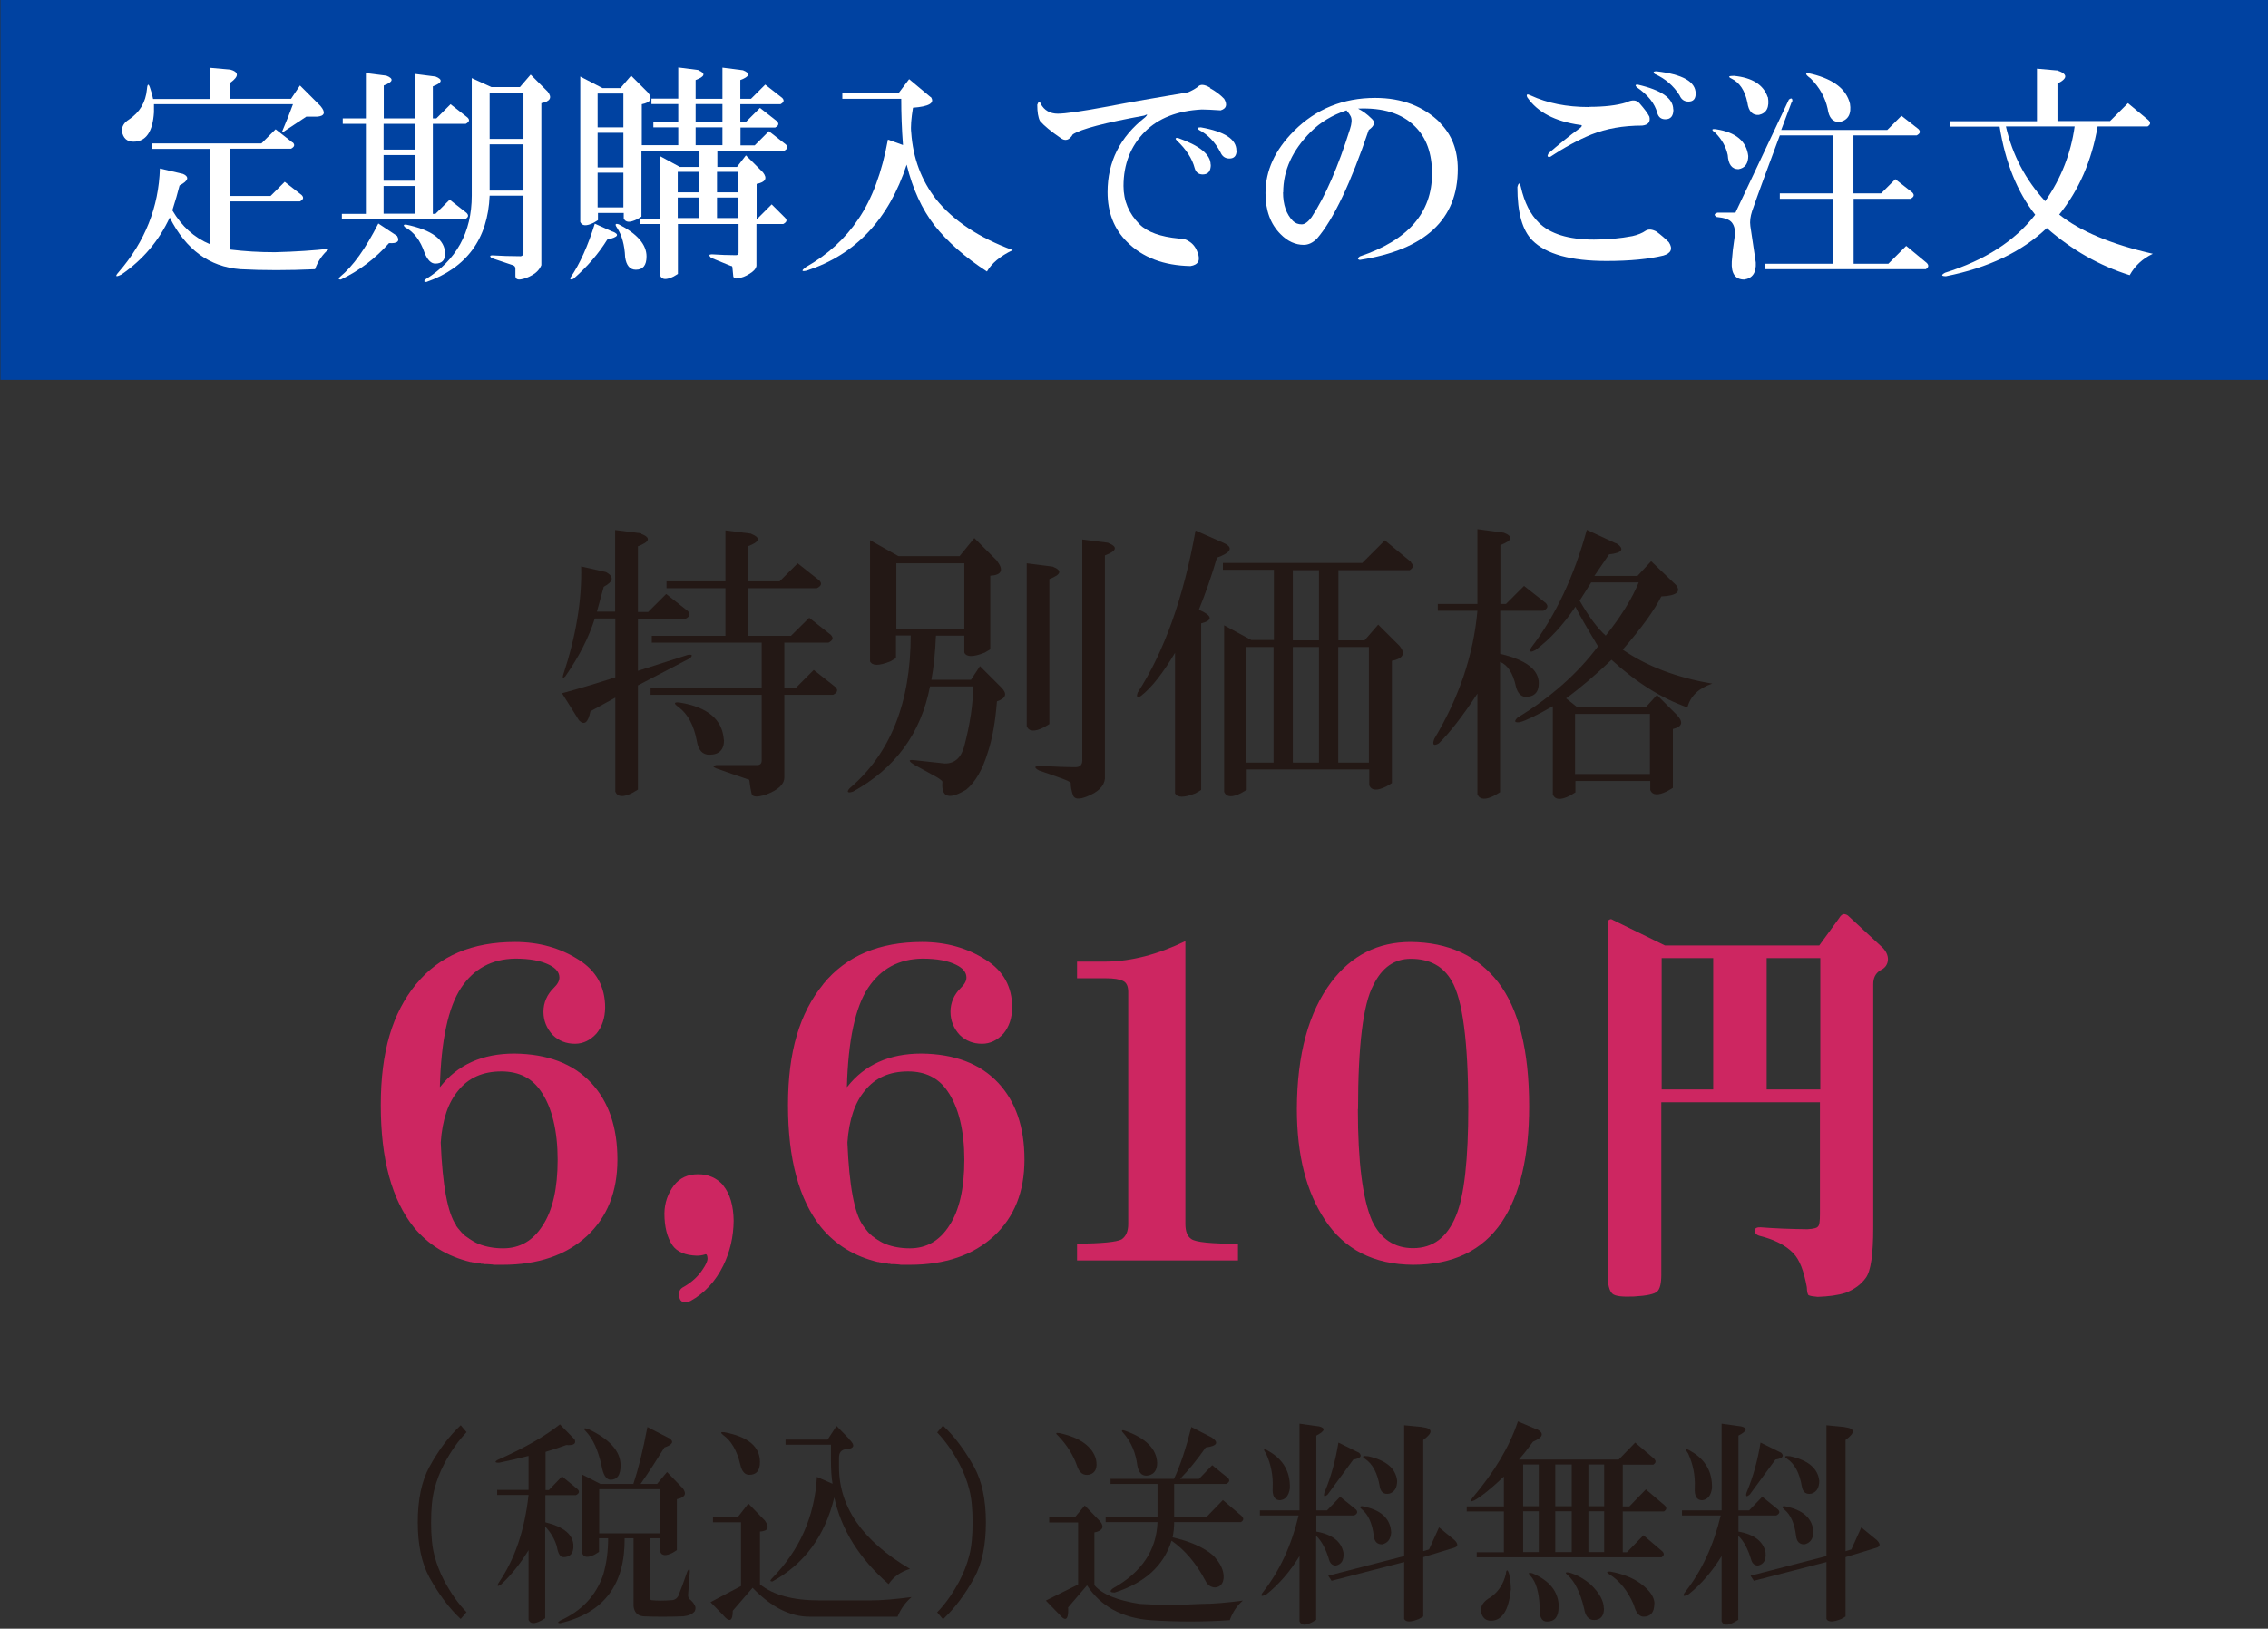 <svg width="323" height="232" viewBox="0 0 323 232" fill="none" xmlns="http://www.w3.org/2000/svg">
<rect x="0" y="0" width="323" height="232" fill="#333333" stroke="none"/>
<path d="M91.328 76.048C92.725 76.597 92.551 77.171 90.853 77.82V87.176H92.301L94.873 84.606L97.943 87.026C98.368 87.451 98.268 87.825 97.619 88.149H90.853V95.559L97.943 93.289C98.592 93.189 98.692 93.339 98.268 93.763L90.853 97.63V112.476L90.054 112.95C88.756 113.598 87.957 113.548 87.633 112.775V99.377L84.088 101.323C83.763 102.945 83.214 103.369 82.465 102.62L80.043 98.753C82.415 98.104 84.936 97.356 87.633 96.483V88.099H84.712C83.863 90.794 82.465 93.538 80.518 96.333C80.193 96.657 80.093 96.607 80.193 96.183C82.016 90.694 82.889 85.529 82.765 80.689L86.31 81.487C87.483 82.136 87.383 82.835 85.985 83.583C85.66 84.781 85.336 85.954 85.011 87.126H87.608V75.499L91.328 75.973V76.048ZM106.98 76.048C108.378 76.597 108.229 77.171 106.506 77.82V82.81H111.025L113.596 80.24L116.667 82.66C117.091 83.084 116.991 83.459 116.342 83.783H106.506V90.569H112.647L115.244 87.999L118.314 90.42C118.739 90.844 118.639 91.218 117.99 91.542H111.699V98.004H113.321L115.893 95.435L118.963 97.855C119.388 98.279 119.288 98.653 118.639 98.978H111.699V110.754C111.699 111.727 110.825 112.526 109.127 113.174C107.829 113.598 107.13 113.548 107.03 113.025C106.93 112.6 106.806 111.952 106.706 111.078C105.083 110.53 103.535 110.006 102.012 109.457C101.463 109.232 101.463 109.082 102.012 108.983H107.829C108.254 108.983 108.478 108.758 108.478 108.334V98.978H92.651V98.004H108.478V91.542H92.825V90.569H103.311V83.783H94.922V82.81H103.311V75.549L107.03 76.023L106.98 76.048ZM103.111 105.415C103.111 106.812 102.412 107.511 101.014 107.511C100.04 107.511 99.466 106.862 99.241 105.564C98.817 103.294 97.943 101.697 96.645 100.724C95.896 100.2 95.946 99.976 96.795 100.075C100.789 100.724 102.886 102.496 103.086 105.39L103.111 105.415Z" fill="#231815"/>
<path d="M142.006 79.916C142.98 81.213 142.655 81.912 141.032 82.011V92.49L140.234 92.965C138.611 93.613 137.637 93.613 137.338 92.965V90.544H133.293C133.194 93.014 132.969 95.11 132.644 96.832H138.286L139.56 94.886L142.63 97.955C143.479 98.828 143.279 99.477 141.981 99.901C141.756 102.795 141.332 105.215 140.683 107.161C139.934 109.631 138.91 111.403 137.612 112.476C135.141 113.973 134.017 113.598 134.217 111.353C134.217 111.253 133.942 111.029 133.418 110.704C132.245 110.055 131.171 109.457 130.198 108.933C129.349 108.409 129.349 108.184 130.198 108.284L134.567 108.758C135.965 108.758 136.863 107.96 137.313 106.338C138.162 103.119 138.586 100.275 138.586 97.78H132.445C131.171 104.442 127.502 109.457 121.46 112.775C120.711 113 120.536 112.825 120.986 112.301C126.803 107.361 129.698 100.1 129.698 90.519H127.601V93.738L126.803 94.212C125.18 94.861 124.231 94.861 123.907 94.212V76.947L127.951 79.217H136.664L138.761 76.647L141.981 79.866L142.006 79.916ZM127.651 89.596H137.338V80.24H127.651V89.596ZM149.92 80.714C151.318 81.263 151.143 81.837 149.446 82.486V103.144L148.647 103.618C147.348 104.267 146.55 104.217 146.225 103.469V80.24L149.945 80.714H149.92ZM157.834 77.346C159.232 77.895 159.057 78.469 157.359 79.117V110.904C157.259 111.977 156.386 112.85 154.763 113.474C153.69 113.898 153.04 113.848 152.816 113.299C152.591 112.65 152.491 112.051 152.491 111.528C152.491 111.428 152.067 111.203 151.193 110.879C150.02 110.455 148.946 110.08 147.973 109.756C147.224 109.332 147.274 109.107 148.147 109.107C150.194 109.207 151.867 109.282 153.165 109.282C153.814 109.282 154.139 108.958 154.139 108.309V76.847L157.859 77.321L157.834 77.346Z" fill="#231815"/>
<path d="M174.285 77.346C175.683 77.994 175.359 78.693 173.312 79.442C172.563 82.011 171.689 84.506 170.74 86.852C172.688 87.7 172.788 88.349 171.065 88.798V112.525L170.266 113C168.643 113.648 167.67 113.648 167.345 113V92.99C165.623 95.884 164.025 97.93 162.502 99.127C161.953 99.452 161.803 99.302 162.028 98.653C165.797 92.84 168.543 85.155 170.266 75.574L174.285 77.346ZM200.923 80.09C201.347 80.514 201.297 80.889 200.773 81.213H190.612V91.218H194.332L196.279 88.972L199.35 92.041C200.199 93.114 199.824 93.813 198.227 94.137V111.552L197.428 112.027C196.13 112.675 195.331 112.625 195.006 111.877V109.606H177.556V112.501L176.757 112.975C175.484 113.623 174.66 113.573 174.335 112.8V89.072L178.205 91.168H181.425V81.163H174.161V80.19H194.007L197.228 76.971L200.948 80.04L200.923 80.09ZM177.506 108.633H181.375V92.166H177.506V108.633ZM184.121 91.218H187.841V81.213H184.121V91.218ZM184.121 108.633H187.841V92.166H184.121V108.633ZM190.587 108.633H194.956V92.166H190.587V108.633Z" fill="#231815"/>
<path d="M214.154 75.874C215.552 76.422 215.402 76.996 213.68 77.645V86.028H214.479L217.05 83.459L220.121 85.879C220.545 86.303 220.445 86.677 219.796 87.001H213.655V93.139C217.325 93.987 219.147 95.385 219.147 97.331C219.147 98.628 218.498 99.277 217.2 99.277C216.551 99.177 216.126 98.678 215.902 97.83C215.477 95.884 214.728 94.711 213.63 94.287V112.85L212.831 113.324C211.558 113.973 210.734 113.923 210.409 113.149V98.803C208.362 101.922 206.54 104.292 204.917 105.889C204.168 106.313 203.943 106.113 204.268 105.24C207.813 99.327 209.86 93.239 210.409 87.001H204.767V86.028H210.409V75.375L214.129 75.874H214.154ZM230.131 77.346C231.43 78.194 231.105 78.743 229.158 78.968L227.061 82.036H233.202L235.149 79.941L238.694 83.334C239.443 84.307 238.744 84.856 236.597 84.956C235.624 86.902 233.801 89.422 231.105 92.54C234.55 94.911 238.794 96.532 243.862 97.381C241.915 98.029 240.741 99.152 240.317 100.774C236.647 99.477 233.052 97.231 229.507 93.987C227.236 96.133 225.089 97.98 223.041 99.477L224.664 100.774H234.35L235.973 99.002L238.719 101.747C239.793 102.82 239.643 103.518 238.245 103.843V112.226L237.446 112.7C236.148 113.349 235.349 113.299 235.025 112.55V111.253H224.365V112.875L223.566 113.349C222.268 113.998 221.469 113.948 221.144 113.174V100.599C218.872 101.897 217.325 102.645 216.451 102.87C215.702 102.97 215.577 102.77 216.126 102.221C220.87 99.327 224.689 95.934 227.585 92.066C225.962 89.372 224.889 87.5 224.365 86.428C222.642 88.998 220.745 91.043 218.723 92.565C217.974 92.99 217.749 92.89 218.073 92.241C221.519 87.725 224.165 82.136 225.987 75.474L230.181 77.421L230.131 77.346ZM224.315 110.255H234.975V101.697H224.315V110.255ZM224.964 85.554C226.262 87.825 227.485 89.472 228.683 90.544C230.83 87.85 232.403 85.33 233.377 82.96H226.611L224.989 85.529L224.964 85.554Z" fill="#231815"/>
<path d="M66.438 204.018C65.264 205.241 64.216 206.713 63.267 208.509C62.643 209.707 62.169 210.929 61.869 212.127C61.545 213.324 61.395 214.921 61.395 216.842C61.395 218.764 61.545 220.36 61.869 221.558C62.169 222.756 62.643 223.978 63.267 225.176C64.216 226.947 65.264 228.444 66.438 229.642L65.614 230.615C63.966 229.093 62.493 227.097 61.145 224.677C60.047 222.656 59.498 220.036 59.498 216.817C59.498 213.599 60.047 210.979 61.145 208.958C62.468 206.538 63.966 204.567 65.614 203.02L66.438 203.993V204.018Z" fill="#231815"/>
<path d="M81.816 204.991C82.115 205.64 81.741 205.914 80.643 205.839C79.769 206.164 78.795 206.488 77.697 206.812V212.252H78.171L80.043 210.305L82.265 212.127C82.565 212.451 82.515 212.726 82.016 212.975H77.672V216.842C80.318 217.491 81.666 218.614 81.666 220.236C81.666 221.284 81.192 221.808 80.243 221.808C79.769 221.808 79.469 221.284 79.294 220.236C78.97 219.188 78.421 218.265 77.647 217.441V230.515L77.048 230.864C76.099 231.363 75.525 231.314 75.275 230.74V220.81C74.102 222.756 72.779 224.402 71.281 225.775C70.806 226.024 70.732 225.899 71.056 225.4C73.328 222.082 74.726 217.94 75.275 212.95H70.806V212.227H75.275V207.386C74.027 207.711 72.604 208.035 71.056 208.359C70.507 208.359 70.432 208.235 70.806 207.985C74.651 206.288 77.622 204.592 79.744 202.895L81.741 204.941L81.816 204.991ZM95.322 204.866C96.021 205.34 95.796 205.789 94.623 206.189C93.524 207.96 92.401 209.707 91.228 211.378H93.574L94.997 209.682L97.219 211.977C97.843 212.776 97.569 213.299 96.395 213.549V220.81L95.796 221.184C94.847 221.658 94.273 221.633 94.024 221.059V219.113H92.601V227.696C92.601 227.87 92.676 227.945 92.85 227.945C93.624 228.02 94.523 228.02 95.546 227.945C96.021 227.945 96.37 227.746 96.595 227.346C96.995 226.373 97.419 225.226 97.893 223.828C98.118 223.429 98.243 223.429 98.243 223.828L97.993 227.222C97.993 227.471 98.068 227.671 98.243 227.821C98.542 228.07 98.792 228.344 98.942 228.669C99.091 228.918 99.091 229.193 98.942 229.517C98.617 229.916 98.068 230.166 97.294 230.241C95.247 230.316 93.375 230.316 91.652 230.241C90.778 230.166 90.329 229.667 90.229 228.794V219.113H88.956C89.031 225.725 85.985 229.767 79.794 231.214C79.394 231.214 79.394 231.089 79.794 230.84C82.84 229.467 84.887 227.297 85.91 224.303C86.385 222.681 86.609 220.959 86.609 219.113H85.311V221.059L84.712 221.433C83.763 221.907 83.189 221.882 82.939 221.309V210.056L85.511 211.378H90.204C90.903 209.283 91.577 206.588 92.201 203.27L95.247 204.841L95.322 204.866ZM88.382 208.734C88.382 210.106 87.907 210.78 86.959 210.78C86.335 210.78 85.91 210.106 85.66 208.734C85.186 206.563 84.437 204.941 83.439 203.893C83.039 203.494 83.114 203.369 83.688 203.519C86.809 204.966 88.382 206.713 88.382 208.734ZM85.336 218.414H94.024V212.127H85.336V218.414Z" fill="#231815"/>
<path d="M108.928 216.593C109.627 217.566 109.402 218.09 108.229 218.165V225.675C110.101 227.197 112.922 227.97 116.692 227.97H123.956C125.604 227.97 127.551 227.796 129.823 227.496C128.974 228.22 128.3 229.143 127.826 230.291H115.269C112.522 230.291 109.826 228.918 107.18 226.174L104.359 229.442C104.359 230.964 103.885 231.164 102.961 230.041L101.188 228.22L105.532 225.924V216.842H101.538V216.119H105.058L106.581 214.173L108.928 216.593ZM108.229 208.259C108.229 209.482 107.729 210.081 106.706 210.081C106.082 210.081 105.657 209.607 105.432 208.634C104.958 206.613 104.134 205.216 102.961 204.392C102.562 204.068 102.636 203.943 103.186 204.018C106.556 204.667 108.229 206.064 108.229 208.259ZM120.911 204.991C121.859 205.889 121.684 206.363 120.436 206.438C119.812 206.513 119.488 206.912 119.488 207.636V208.958C119.488 214.672 122.858 219.512 129.598 223.479C128.275 223.878 127.252 224.602 126.553 225.65C122.408 222.032 119.812 217.915 118.814 213.299C117.49 218.788 114.545 222.781 110.001 225.276C109.676 225.276 109.652 225.151 109.876 224.901C113.871 220.859 116.017 216.019 116.342 210.38L118.564 211.353C118.414 210.455 118.339 209.332 118.339 207.96V205.789H111.873V205.066H117.865L119.138 203.12L120.911 204.941V204.991Z" fill="#231815"/>
<path d="M134.292 230.64L133.468 229.667C134.641 228.469 135.69 226.972 136.638 225.201C137.262 224.003 137.737 222.78 138.036 221.583C138.361 220.36 138.511 218.788 138.511 216.867C138.511 214.946 138.361 213.349 138.036 212.152C137.737 210.954 137.262 209.732 136.638 208.534C135.69 206.762 134.641 205.265 133.468 204.043L134.292 203.07C135.939 204.592 137.412 206.588 138.76 209.008C139.859 211.029 140.408 213.649 140.408 216.867C140.408 220.086 139.859 222.731 138.76 224.727C137.437 227.147 135.939 229.118 134.292 230.665V230.64Z" fill="#231815"/>
<path d="M156.685 216.718C157.309 217.516 157.035 218.04 155.861 218.29V225.8C156.96 227.097 159.107 227.97 162.327 228.469C164.899 228.644 167.845 228.644 171.14 228.469C172.788 228.469 174.735 228.295 177.007 227.995C176.233 228.644 175.584 229.567 175.134 230.79C171.365 231.039 167.62 231.039 163.85 230.79C159.781 230.465 156.76 228.819 154.813 225.825L152.117 228.968C152.192 230.415 151.917 230.914 151.293 230.415L148.946 227.995L153.54 225.7V216.867H149.421V216.144H153.065L154.488 214.447L156.71 216.743L156.685 216.718ZM156.086 207.885C156.336 209.083 156.011 209.831 155.138 210.056C154.264 210.231 153.69 209.782 153.365 208.734C152.816 207.212 151.917 205.789 150.669 204.492C150.269 204.168 150.369 204.043 150.918 204.143C152.391 204.467 153.565 204.941 154.439 205.59C155.312 206.239 155.862 207.012 156.086 207.885ZM172.538 204.742C173.636 205.465 173.362 205.964 171.714 206.189C170.466 207.96 169.243 209.457 168.069 210.655H170.765L172.638 208.709L174.885 210.53C175.184 210.854 175.109 211.129 174.635 211.378H167.22V216.094H171.814L174.161 213.674L176.857 215.969C177.156 216.294 177.131 216.568 176.732 216.818H167.22C167.22 217.541 167.146 218.265 166.996 218.988C169.492 219.562 171.415 220.41 172.738 221.533C173.836 222.656 174.335 223.754 174.26 224.802C174.186 225.6 173.786 226.049 173.087 226.124C172.463 226.124 171.989 225.8 171.664 225.151C170.341 222.656 168.718 220.76 166.846 219.462C165.748 223.005 163.051 225.475 158.757 226.847C158.058 226.847 157.983 226.648 158.508 226.249C162.577 223.978 164.699 220.834 164.849 216.818H157.459V216.094H164.849V211.378H158.158V210.655H167.195C168.069 208.808 168.893 206.338 169.667 203.27L172.488 204.717L172.538 204.742ZM164.799 208.384C164.799 209.507 164.275 210.131 163.276 210.206C162.577 210.206 162.153 209.732 161.978 208.759C161.753 206.987 161.129 205.49 160.105 204.268C159.631 203.793 159.681 203.619 160.205 203.793C163.176 204.841 164.724 206.388 164.799 208.384Z" fill="#231815"/>
<path d="M187.816 203.17C188.84 203.419 188.715 203.843 187.467 204.492V215.146H188.99L190.862 213.2L193.109 215.021C193.408 215.345 193.334 215.62 192.859 215.869H187.467V218.165C189.739 218.564 191.037 219.587 191.336 221.184C191.411 222.232 191.062 222.83 190.263 223.005C189.789 223.005 189.489 222.756 189.314 222.282C188.84 220.66 188.216 219.487 187.442 218.764V230.74L186.843 231.089C185.894 231.588 185.32 231.538 185.07 230.964V221.658C183.747 223.828 182.174 225.65 180.377 227.097C179.603 227.496 179.428 227.371 179.903 226.748C182.249 223.754 183.922 220.136 184.945 215.869H179.428V215.146H185.07V202.795L187.766 203.17H187.816ZM183.697 212.002C183.547 213.05 183.073 213.624 182.299 213.699C181.525 213.699 181.176 213.1 181.251 211.877C181.326 210.181 181.001 208.559 180.302 207.037C179.828 206.388 179.952 206.263 180.652 206.688C182.774 207.885 183.772 209.682 183.697 212.002ZM193.558 206.937C194.033 207.411 193.758 207.736 192.734 207.91L189.09 212.875C188.615 213.275 188.465 213.2 188.615 212.626C189.564 210.38 190.213 207.985 190.612 205.49L193.558 206.937ZM202.595 203.294C204.068 203.469 204.118 204.068 202.695 205.116V220.959L203.519 220.71L204.942 217.566L207.164 219.387C207.713 219.961 207.663 220.31 207.039 220.485L202.695 221.807V230.266L202.096 230.615C200.923 231.089 200.224 231.089 199.974 230.615V222.506L189.639 225.176L189.164 224.452L199.974 221.658V203.02L202.571 203.269L202.595 203.294ZM198.127 218.289C198.052 219.263 197.627 219.811 196.829 219.986C196.13 219.986 195.73 219.587 195.655 218.789C195.431 217.017 194.881 215.77 194.008 215.046C193.608 214.722 193.608 214.547 194.008 214.547C196.654 215.046 198.027 216.293 198.127 218.289ZM198.976 210.929C198.976 211.902 198.626 212.501 197.902 212.751C197.128 212.925 196.654 212.576 196.504 211.777C196.18 209.831 195.481 208.509 194.382 207.785C193.908 207.461 194.083 207.336 194.856 207.436C197.428 208.01 198.801 209.183 198.976 210.954V210.929Z" fill="#231815"/>
<path d="M218.797 203.544C219.971 204.118 219.821 204.717 218.323 205.365C217.624 206.338 216.95 207.187 216.326 207.91H230.531L232.877 205.49L235.574 207.785C235.873 208.11 235.848 208.384 235.449 208.634H231.105V214.572H232.053L234.4 212.152L237.096 214.447C237.396 214.772 237.371 215.046 236.972 215.295H231.105V221.109H231.704L234.051 218.689L236.747 220.984C237.046 221.308 237.021 221.583 236.622 221.832H210.309V221.109H214.179V215.295H208.886V214.572H214.179V210.33C212.306 212.102 210.883 213.225 209.96 213.724C209.41 213.973 209.336 213.848 209.71 213.349C212.856 209.632 215.003 206.014 216.176 202.471L218.772 203.569L218.797 203.544ZM215.152 226.523C214.853 229.417 213.904 230.864 212.331 230.864C211.557 230.864 211.083 230.415 210.908 229.542C210.833 228.744 211.308 228.045 212.331 227.496C213.43 226.698 214.129 225.6 214.453 224.228C214.528 223.504 214.703 223.504 214.928 224.228C215.077 224.876 215.177 225.65 215.177 226.523H215.152ZM216.925 214.547H219.147V208.609H216.925V214.547ZM216.925 221.084H219.147V215.271H216.925V221.084ZM221.968 228.943C221.968 230.316 221.419 230.989 220.32 230.989C219.546 230.989 219.197 230.316 219.272 228.943C219.197 226.847 218.772 225.35 217.973 224.477C217.574 224.078 217.674 223.953 218.223 224.103C220.72 225.151 221.993 226.773 221.993 228.943H221.968ZM221.493 214.547H223.84V208.609H221.493V214.547ZM221.493 221.084H223.84V215.271H221.493V221.084ZM228.434 229.068C228.434 230.191 227.959 230.765 227.011 230.765C226.237 230.765 225.762 230.191 225.588 229.068C225.038 226.798 224.264 225.251 223.241 224.352C222.842 224.028 222.941 223.903 223.491 224.003C224.589 224.327 225.613 224.901 226.536 225.7C227.784 226.897 228.409 228.045 228.409 229.093L228.434 229.068ZM226.212 214.547H228.459V208.609H226.212V214.547ZM226.212 221.084H228.459V215.271H226.212V221.084ZM235.598 228.469C235.598 229.667 235.074 230.291 234.076 230.291C233.451 230.291 232.977 229.717 232.678 228.594C231.804 226.573 230.63 225.126 229.158 224.228C228.758 223.978 228.808 223.853 229.282 223.853C231.08 224.178 232.528 224.752 233.626 225.55C234.949 226.523 235.623 227.496 235.623 228.444L235.598 228.469Z" fill="#231815"/>
<path d="M247.931 203.17C248.955 203.419 248.83 203.843 247.582 204.492V215.146H249.104L250.977 213.2L253.224 215.021C253.523 215.345 253.448 215.62 252.974 215.869H247.582V218.165C249.853 218.564 251.152 219.587 251.451 221.184C251.526 222.232 251.177 222.83 250.378 223.005C249.903 223.005 249.604 222.756 249.429 222.282C248.955 220.66 248.331 219.487 247.557 218.764V230.74L246.957 231.089C246.034 231.588 245.435 231.538 245.185 230.964V221.658C243.862 223.828 242.289 225.65 240.492 227.097C239.718 227.496 239.543 227.371 240.017 226.748C242.364 223.754 244.037 220.136 245.06 215.869H239.543V215.146H245.185V202.795L247.881 203.17H247.931ZM243.812 212.002C243.662 213.05 243.188 213.624 242.414 213.699C241.64 213.699 241.29 213.1 241.365 211.877C241.44 210.181 241.116 208.559 240.417 207.037C239.942 206.388 240.067 206.263 240.766 206.688C242.888 207.885 243.887 209.682 243.812 212.002ZM253.673 206.937C254.147 207.411 253.873 207.736 252.849 207.91L249.204 212.875C248.73 213.275 248.58 213.2 248.73 212.626C249.679 210.38 250.328 207.985 250.727 205.49L253.673 206.937ZM262.735 203.294C264.208 203.469 264.258 204.068 262.835 205.116V220.959L263.659 220.71L265.082 217.566L267.304 219.387C267.853 219.961 267.803 220.31 267.179 220.485L262.835 221.807V230.266L262.236 230.615C261.063 231.089 260.364 231.089 260.114 230.615V222.506L249.779 225.176L249.304 224.452L260.114 221.658V203.02L262.71 203.269L262.735 203.294ZM258.266 218.289C258.192 219.263 257.767 219.811 256.968 219.986C256.269 219.986 255.87 219.587 255.795 218.789C255.57 217.017 255.021 215.77 254.147 215.046C253.748 214.722 253.748 214.547 254.147 214.547C256.794 215.046 258.167 216.293 258.266 218.289ZM259.09 210.929C259.09 211.902 258.741 212.501 258.017 212.751C257.243 212.925 256.769 212.576 256.619 211.777C256.294 209.831 255.595 208.509 254.497 207.785C254.023 207.461 254.197 207.336 254.971 207.436C257.543 208.01 258.916 209.183 259.09 210.954V210.929Z" fill="#231815"/>
<path d="M323 0H0.057V54.117H323V0Z" fill="#0042A1"/>
<path d="M41.698 20.284C42.023 20.634 41.947 20.908 41.448 21.183H32.81V27.919H38.527L40.55 25.898L42.971 27.794C43.296 28.144 43.221 28.418 42.721 28.692H32.81V35.554C34.833 35.803 36.955 35.928 39.151 35.928C42.122 35.853 44.694 35.679 46.891 35.429C45.967 36.203 45.293 37.151 44.868 38.348C41.049 38.523 37.504 38.523 34.209 38.348C29.815 37.999 26.469 35.554 24.173 30.988C22.65 34.281 20.353 37.001 17.307 39.097C16.459 39.521 16.334 39.396 16.933 38.722C20.653 34.406 22.6 29.516 22.775 24.002L26.07 24.775C26.994 25.2 26.844 25.748 25.571 26.422C25.321 27.445 24.972 28.618 24.547 29.965C25.895 32.26 27.668 33.857 29.89 34.78V21.207H21.626V20.434H37.229L39.251 18.413L41.673 20.309L41.698 20.284ZM32.686 9.88C34.034 10.229 34.084 10.853 32.81 11.776V14.072H41.448L42.721 12.175L45.642 15.095C46.416 16.018 46.242 16.542 45.143 16.617H43.62C42.597 17.29 41.598 17.964 40.575 18.638C40.15 18.987 40.075 18.887 40.325 18.388C40.824 17.215 41.298 16.018 41.723 14.845H21.926V15.993C21.751 18.787 20.777 20.184 19.005 20.184C18.081 20.184 17.532 19.686 17.357 18.663C17.357 17.989 17.682 17.44 18.381 17.016C19.904 15.993 20.753 14.571 20.927 12.699C21.002 11.851 21.177 11.851 21.427 12.699C21.601 13.198 21.726 13.672 21.801 14.097H29.915V9.656L32.711 9.905L32.686 9.88Z" fill="white"/>
<path d="M56.552 33.608C56.976 34.382 56.602 34.706 55.404 34.631C53.456 36.827 51.16 38.573 48.538 39.821C48.189 39.821 48.164 39.696 48.413 39.446C50.286 37.924 52.083 35.38 53.881 31.837L56.552 33.608ZM55.029 10.779C56.127 11.203 56.003 11.677 54.654 12.176V16.866H59.098V10.529L62.019 10.903C63.118 11.328 62.993 11.802 61.645 12.3V16.866H62.144L64.166 14.845L66.588 16.742C66.937 17.091 66.837 17.365 66.338 17.64H61.645V30.464H62.019L64.041 28.443L66.463 30.34C66.787 30.689 66.713 30.963 66.213 31.238H48.688V30.464H52.108V17.64H48.813V16.866H52.108V10.404L55.029 10.779ZM54.63 21.308H59.073V17.64H54.63V21.308ZM54.63 25.749H59.073V22.081H54.63V25.749ZM54.63 30.439H59.073V26.497H54.63V30.439ZM63.392 36.153C63.392 37.076 62.918 37.55 61.994 37.55C61.395 37.55 60.896 37.051 60.471 36.028C59.872 34.257 58.948 33.034 57.675 32.361C57.426 32.111 57.451 31.986 57.8 31.986C61.52 32.76 63.392 34.132 63.392 36.178V36.153ZM77.996 13.049C78.671 13.897 78.371 14.446 77.098 14.696V37.775C76.848 38.373 76.424 38.823 75.825 39.172C75.225 39.521 74.676 39.721 74.177 39.796C73.678 39.87 73.403 39.721 73.403 39.297V38.274C73.403 38.024 73.278 37.849 73.029 37.775L69.983 36.752C69.733 36.502 69.758 36.377 70.108 36.377C71.381 36.452 72.729 36.502 74.177 36.502C74.427 36.427 74.551 36.303 74.551 36.128V27.869H69.733C69.484 34.032 66.463 38.149 60.721 40.17C60.371 40.17 60.346 40.045 60.596 39.796C64.99 37.076 67.187 33.109 67.187 27.869V11.128L69.983 12.4H74.052L75.575 10.629L77.996 13.049ZM69.733 19.786H74.551V13.199H69.733V19.786ZM69.733 27.146H74.551V20.559H69.733V27.146Z" fill="white"/>
<path d="M87.258 32.984C88.282 33.408 88.032 33.783 86.484 34.132C85.286 36.078 83.688 37.949 81.666 39.721C81.242 39.895 81.117 39.796 81.292 39.471C82.565 37.6 83.713 35.08 84.712 31.861L87.258 33.009V32.984ZM99.441 10.005C100.54 10.429 100.415 10.903 99.067 11.402V14.072H102.886V9.631L105.807 10.005C106.906 10.429 106.781 10.903 105.433 11.402V14.072H106.956L108.978 12.051L111.399 13.947C111.724 14.296 111.649 14.571 111.15 14.845H105.433V17.39H106.207L108.229 15.369L110.65 17.266C110.975 17.615 110.9 17.889 110.401 18.164H105.458V20.709H107.48L109.502 18.688L111.923 20.584C112.248 20.933 112.173 21.208 111.674 21.482H102.162V23.778H104.958L106.232 22.131L108.653 24.551C109.327 25.399 109.028 25.948 107.754 26.198V31.138H107.879L109.901 29.117L111.799 31.013C112.148 31.362 112.048 31.637 111.549 31.911H107.729V37.874C107.655 38.299 107.305 38.673 106.706 39.022C106.207 39.346 105.657 39.571 105.058 39.646C104.709 39.721 104.509 39.646 104.434 39.396L104.309 38.124C104.309 37.949 104.234 37.874 104.06 37.874L101.264 36.727C100.914 36.377 100.964 36.228 101.388 36.228C102.562 36.303 103.71 36.352 104.809 36.352C105.058 36.352 105.183 36.228 105.183 35.978V31.911H96.545V39.022L95.921 39.396C94.898 39.895 94.273 39.87 94.024 39.272V31.911H91.103V31.138H94.024V22.256L96.82 23.778H99.616V21.482H91.353V30.863L90.728 31.238C89.705 31.737 89.081 31.712 88.831 31.113V30.34H85.161V31.362L84.537 31.737C83.514 32.236 82.889 32.211 82.64 31.612V10.903L85.81 12.55H88.357L89.88 10.778L92.301 13.199C92.975 14.047 92.676 14.596 91.403 14.845V20.684H96.595V18.139H93.05V17.365H96.595V14.82H92.776V14.047H96.595V9.606L99.516 9.98L99.441 10.005ZM85.111 18.139H88.781V13.323H85.111V18.139ZM85.111 23.852H88.781V18.912H85.111V23.852ZM85.111 29.541H88.781V24.601H85.111V29.541ZM92.076 36.527C92.076 37.8 91.577 38.423 90.554 38.423C89.705 38.423 89.206 37.825 89.031 36.652C88.956 34.88 88.556 33.483 87.882 32.46C87.533 31.961 87.633 31.787 88.132 31.961C90.753 33.309 92.076 34.831 92.076 36.527ZM96.52 27.395H99.566V24.476H96.52V27.395ZM96.52 31.063H99.566V28.144H96.52V31.063ZM99.067 17.365H102.886V14.82H99.067V17.365ZM99.067 20.684H102.886V18.139H99.067V20.684ZM102.112 27.395H105.158V24.476H102.112V27.395ZM102.112 31.063H105.158V28.144H102.112V31.063Z" fill="white"/>
<path d="M132.569 13.822C133.169 14.671 132.32 15.17 130.023 15.344C129.773 16.866 129.674 18.064 129.773 18.887C130.023 22.53 131.221 25.699 133.318 28.393C135.765 31.437 139.41 33.857 144.228 35.629C142.455 36.477 141.232 37.5 140.558 38.673C137.438 36.652 134.941 34.456 133.069 32.086C131.296 29.791 129.973 26.921 129.124 23.453C126.578 31.238 121.835 36.278 114.894 38.548C114.121 38.723 114.096 38.548 114.77 38.049C117.89 36.278 120.387 33.982 122.259 31.188C124.206 28.319 125.604 24.551 126.453 19.885L128.6 20.659C128.425 18.363 128.35 16.168 128.35 14.072H119.962V13.298H127.951L129.474 11.277L132.52 13.822H132.569Z" fill="white"/>
<path d="M172.313 12.55C173.087 12.974 173.761 13.473 174.336 14.072C174.835 14.92 174.66 15.469 173.836 15.719C172.638 15.644 171.764 15.594 171.165 15.594C167.695 15.768 164.999 16.816 163.051 18.762C161.029 20.784 160.006 23.378 160.006 26.497C160.006 28.618 160.78 30.439 162.303 31.961C163.401 33.059 165.273 33.733 167.895 33.982C168.494 33.982 168.943 34.107 169.293 34.356C169.892 34.706 170.316 35.255 170.566 36.003C170.99 37.101 170.641 37.725 169.542 37.899C165.723 37.825 162.727 36.677 160.53 34.481C158.658 32.635 157.734 30.265 157.734 27.37C157.734 23.054 159.506 19.511 163.076 16.717C163.501 16.293 163.451 16.218 162.952 16.467C157.36 17.49 153.989 18.363 152.791 19.137C152.292 19.985 151.693 20.16 151.018 19.636C149.67 18.713 148.697 17.914 148.098 17.216C147.848 16.717 147.723 15.943 147.723 14.92C147.898 14.421 148.073 14.371 148.222 14.796C148.722 15.719 149.546 16.193 150.644 16.193C151.668 16.193 154.039 15.868 157.759 15.17C160.88 14.571 164.699 13.897 169.193 13.149C169.617 12.974 170.092 12.725 170.591 12.375C170.94 11.951 171.514 12.001 172.363 12.5L172.313 12.55ZM172.438 23.453C172.438 24.376 172.064 24.85 171.29 24.85C170.691 24.85 170.316 24.551 170.141 23.952C169.792 22.605 168.943 21.282 167.595 20.01C167.345 19.761 167.37 19.636 167.72 19.636C170.84 20.734 172.413 22.006 172.413 23.453H172.438ZM176.108 21.432C176.108 22.206 175.758 22.58 175.084 22.58C174.485 22.58 174.061 22.28 173.811 21.682C173.037 20.235 172.039 19.187 170.766 18.513C170.416 18.264 170.516 18.139 171.015 18.139C174.41 18.738 176.083 19.835 176.083 21.432H176.108Z" fill="white"/>
<path d="M205.067 17.49C206.765 19.187 207.613 21.382 207.613 24.077C207.613 31.263 202.97 35.579 193.658 37.026C193.309 36.951 193.309 36.777 193.658 36.527C200.523 34.232 203.944 30.314 203.944 24.726C203.944 21.856 203.145 19.611 201.522 18.014C199.65 16.143 196.953 15.319 193.408 15.469C194.082 15.818 194.707 16.267 195.306 16.866C195.905 17.365 195.78 17.914 194.931 18.513C192.385 26.048 189.938 31.213 187.567 33.982C186.967 34.581 186.343 34.88 185.669 34.88C184.496 34.88 183.373 34.381 182.374 33.358C180.926 31.911 180.227 29.965 180.227 27.52C180.227 24.302 181.575 21.357 184.296 18.638C187.417 15.519 191.286 13.947 195.855 13.947C199.675 13.947 202.745 15.145 205.117 17.49H205.067ZM182.724 27.395C182.724 29.167 183.198 30.514 184.122 31.462C184.471 31.811 184.895 31.961 185.395 31.961C185.819 31.961 186.293 31.612 186.793 30.938C188.74 27.969 190.562 23.802 192.26 18.388C192.51 17.615 192.56 17.041 192.385 16.617C192.21 16.267 192.01 15.993 191.761 15.719C189.739 16.392 188.041 17.415 186.693 18.762C184.072 21.382 182.748 24.252 182.748 27.395H182.724Z" fill="white"/>
<path d="M216.601 26.647C217.1 28.843 217.949 30.539 219.147 31.712C220.745 33.309 223.366 34.132 227.011 34.132C228.958 34.132 230.781 33.957 232.478 33.633C233.252 33.458 233.876 33.209 234.376 32.859C234.8 32.61 235.299 32.66 235.899 32.984C236.573 33.483 237.172 34.007 237.671 34.506C238.27 35.429 237.996 36.078 236.897 36.402C234.875 36.901 232.154 37.176 228.784 37.176C223.716 37.176 220.196 36.203 218.249 34.257C216.801 32.81 216.102 30.29 216.102 26.647C216.276 25.973 216.451 25.973 216.601 26.647ZM226.262 15.22C228.459 15.22 230.232 15.02 231.605 14.596C232.453 14.172 233.078 14.222 233.502 14.721C234.176 15.494 234.65 16.118 234.9 16.617C235.075 17.39 234.725 17.79 233.876 17.889C231.155 17.889 228.759 18.314 226.637 19.162C224.764 19.935 222.817 20.983 220.795 22.331C220.371 22.405 220.296 22.256 220.545 21.831C221.893 20.659 223.416 19.411 225.114 18.164C225.363 17.914 225.314 17.79 224.989 17.79C221.444 17.291 218.948 15.968 217.5 13.847C217.325 13.423 217.5 13.348 217.999 13.598C220.371 14.696 223.117 15.245 226.262 15.245V15.22ZM238.32 15.594C238.32 16.517 237.946 16.991 237.172 16.991C236.573 16.991 236.198 16.692 236.023 16.093C235.674 14.746 234.7 13.523 233.103 12.425C232.853 12.176 232.878 12.051 233.227 12.051C236.623 12.825 238.295 13.997 238.295 15.594H238.32ZM241.491 13.323C241.491 14.097 241.141 14.471 240.467 14.471C239.868 14.471 239.444 14.172 239.194 13.573C238.345 12.226 237.172 11.203 235.649 10.529C235.399 10.28 235.474 10.155 235.899 10.155C239.618 10.579 241.491 11.627 241.491 13.323Z" fill="white"/>
<path d="M248.98 22.206C248.98 23.303 248.505 23.952 247.582 24.102C246.658 24.102 246.134 23.428 246.059 22.081C245.809 20.908 245.21 19.835 244.286 18.912C243.687 18.488 243.737 18.314 244.411 18.413C247.207 18.837 248.73 20.11 248.98 22.231V22.206ZM255.196 14.446L253.673 18.513H268.777L270.799 16.492L273.221 18.388C273.545 18.738 273.47 19.012 272.971 19.287H263.959V27.545H267.903L269.925 25.524L272.347 27.42C272.671 27.77 272.596 28.044 272.097 28.319H263.984V37.575H268.927L271.473 35.03L274.394 37.45C274.718 37.775 274.693 38.074 274.269 38.349H251.302V37.575H261.088V28.319H253.473V27.545H261.088V19.287H253.473C251.701 24.027 250.378 27.62 249.529 30.065C249.279 30.838 249.18 31.537 249.279 32.211C249.529 33.808 249.779 35.554 250.053 37.4C250.128 38.847 249.579 39.646 248.406 39.821C247.132 39.821 246.533 38.972 246.633 37.276C246.708 36.178 246.833 35.08 247.008 33.982C247.182 32.959 247.058 32.211 246.633 31.687C246.284 31.263 245.585 31.013 244.486 30.913C244.062 30.664 244.112 30.439 244.611 30.29H247.157L254.772 14.172C255.121 13.922 255.271 13.997 255.271 14.421L255.196 14.446ZM251.776 13.822C252.025 15.27 251.601 16.118 250.503 16.367C249.579 16.442 249.03 15.868 248.855 14.596C248.505 12.899 247.757 11.752 246.558 11.178C246.059 10.928 246.184 10.803 246.933 10.803C249.554 11.053 251.152 12.076 251.751 13.847L251.776 13.822ZM263.459 14.721C263.709 16.243 263.21 17.141 261.936 17.39C261.013 17.39 260.464 16.767 260.289 15.494C259.939 13.897 259.14 12.45 257.867 11.178C256.944 10.504 257.018 10.28 258.117 10.554C261.163 11.327 262.935 12.7 263.459 14.746V14.721Z" fill="white"/>
<path d="M292.893 10.005C294.491 10.504 294.541 11.153 293.018 11.901V17.241H300.507L303.054 14.696L305.974 17.116C306.324 17.465 306.274 17.74 305.85 18.014H298.735C297.886 22.929 296.063 27.096 293.267 30.564C296.238 32.934 300.682 34.806 306.599 36.153C305.151 36.827 304.052 37.849 303.303 39.197C298.984 37.849 295.065 35.604 291.495 32.485C287.95 35.879 283.157 38.149 277.14 39.346C276.466 39.346 276.416 39.172 277.015 38.847C282.682 37.076 286.951 34.331 289.847 30.589C287.301 27.37 285.603 23.179 284.779 18.039H277.665V17.266H290.097V9.781L292.893 10.03V10.005ZM285.678 18.014C286.602 22.081 288.474 25.624 291.27 28.668C293.567 25.374 294.94 21.806 295.464 18.014H285.678Z" fill="white"/>
<path d="M59.298 140.145C62.568 136.153 67.261 134.182 73.353 134.182C76.773 134.182 79.794 135.031 82.44 136.727C84.937 138.299 86.185 140.57 86.185 143.539C86.16 145.036 85.735 146.258 84.962 147.206C84.088 148.179 83.039 148.678 81.891 148.678C80.618 148.678 79.569 148.254 78.72 147.431C77.847 146.483 77.397 145.385 77.397 144.112C77.397 142.84 77.897 141.667 78.87 140.719C79.419 140.195 79.669 139.696 79.669 139.247C79.669 138.524 79.195 137.925 78.246 137.451C77.073 136.852 75.45 136.553 73.378 136.553C70.058 136.602 67.486 137.975 65.664 140.719C63.841 143.464 62.818 148.179 62.643 154.866C62.643 154.841 62.643 154.816 62.693 154.816C65.165 151.672 68.684 150.076 73.253 150.076C77.946 150.125 81.616 151.498 84.188 154.242C86.684 156.912 87.932 160.555 87.932 165.17C87.932 169.786 86.484 173.354 83.613 176.049C80.643 178.793 76.648 180.166 71.58 180.166H70.307C70.182 180.116 70.058 180.116 69.983 180.116C69.583 180.066 69.209 180.066 68.884 180.066L68.784 180.016H68.51L68.41 179.966H68.16C68.16 179.966 68.06 179.916 68.01 179.916H67.811C67.811 179.916 67.686 179.866 67.661 179.866H67.511C67.511 179.866 67.411 179.816 67.361 179.816H67.262C67.262 179.816 67.162 179.766 67.112 179.766H67.012C63.692 178.968 60.995 177.321 58.923 174.801C55.803 170.884 54.23 165.121 54.23 157.436C54.23 149.751 55.903 144.287 59.248 140.195L59.298 140.145ZM64.94 174.577C65.09 174.801 65.339 175.101 65.664 175.475C65.714 175.55 65.764 175.6 65.814 175.65C65.888 175.674 65.938 175.724 65.963 175.774C65.988 175.799 66.038 175.849 66.063 175.899C66.088 175.899 66.113 175.899 66.163 175.949C66.188 175.974 66.213 176.024 66.263 176.074C66.288 176.074 66.313 176.074 66.363 176.124L66.413 176.173C66.413 176.173 66.463 176.173 66.513 176.223L66.563 176.273C66.563 176.273 66.712 176.348 66.762 176.398L66.812 176.448C66.812 176.448 66.962 176.523 67.012 176.573C67.187 176.697 67.386 176.797 67.586 176.922C67.611 176.922 67.636 176.922 67.686 176.972C67.811 177.047 67.936 177.097 68.06 177.147C68.085 177.147 68.11 177.147 68.16 177.196C69.234 177.621 70.407 177.82 71.655 177.82C74.052 177.82 75.924 176.722 77.297 174.552C78.72 172.381 79.419 169.262 79.419 165.195C79.419 161.128 78.621 157.685 76.998 155.39C75.725 153.544 73.877 152.62 71.406 152.62C68.784 152.62 66.737 153.519 65.289 155.315C63.841 157.012 62.993 159.482 62.768 162.75C63.018 168.913 63.767 172.855 64.99 174.577H64.94Z" fill="#CD2661"/>
<path d="M103.011 168.888C103.96 170.061 104.459 171.732 104.484 173.903C104.459 176.199 103.96 178.319 103.011 180.265C101.913 182.511 100.34 184.208 98.318 185.33C97.394 185.68 96.87 185.48 96.745 184.756C96.595 184.033 96.82 183.559 97.419 183.284C98.567 182.611 99.416 181.812 100.015 180.914C100.515 180.191 100.764 179.667 100.764 179.267C100.739 178.768 100.615 178.594 100.39 178.694C100.015 178.818 99.616 178.868 99.216 178.868C97.619 178.818 96.445 178.344 95.771 177.396C95.022 176.298 94.623 174.776 94.623 172.83C94.648 171.333 95.122 169.986 95.996 168.838C96.82 167.79 97.943 167.266 99.416 167.266C100.889 167.266 102.063 167.79 103.011 168.838V168.888Z" fill="#CD2661"/>
<path d="M117.266 140.145C120.536 136.153 125.23 134.182 131.321 134.182C134.741 134.182 137.762 135.031 140.408 136.727C142.905 138.299 144.153 140.57 144.153 143.539C144.128 145.036 143.704 146.258 142.93 147.206C142.056 148.179 141.007 148.678 139.859 148.678C138.586 148.678 137.537 148.254 136.689 147.431C135.815 146.483 135.365 145.385 135.365 144.112C135.365 142.84 135.865 141.667 136.838 140.719C137.388 140.195 137.637 139.696 137.637 139.247C137.637 138.524 137.163 137.925 136.214 137.451C135.041 136.852 133.418 136.553 131.346 136.553C128.026 136.602 125.454 137.975 123.632 140.719C121.81 143.464 120.786 148.179 120.611 154.866C120.611 154.841 120.611 154.816 120.661 154.816C123.133 151.672 126.653 150.076 131.221 150.076C135.915 150.125 139.584 151.498 142.156 154.242C144.652 156.912 145.901 160.555 145.901 165.17C145.901 169.786 144.453 173.354 141.582 176.049C138.611 178.793 134.616 180.166 129.549 180.166H128.275C128.275 180.166 128.051 180.116 127.951 180.116C127.527 180.066 127.177 180.066 126.852 180.066L126.753 180.016H126.478L126.378 179.966H126.129C126.129 179.966 126.029 179.916 125.979 179.916H125.804C125.804 179.916 125.679 179.866 125.654 179.866H125.504C125.504 179.866 125.38 179.816 125.355 179.816H125.255C125.255 179.816 125.155 179.766 125.105 179.766H125.005C121.685 178.968 118.989 177.321 116.917 174.801C113.796 170.884 112.223 165.121 112.223 157.436C112.223 149.751 113.896 144.287 117.241 140.195L117.266 140.145ZM122.908 174.577C123.058 174.801 123.307 175.101 123.607 175.475C123.682 175.55 123.732 175.6 123.757 175.65C123.807 175.674 123.857 175.724 123.907 175.774C123.932 175.799 123.957 175.849 124.006 175.899C124.031 175.899 124.056 175.899 124.106 175.949C124.131 175.974 124.156 176.024 124.206 176.074C124.231 176.074 124.256 176.074 124.306 176.124L124.356 176.173C124.356 176.173 124.406 176.173 124.456 176.223L124.506 176.273C124.506 176.273 124.656 176.348 124.681 176.398L124.73 176.448C124.73 176.448 124.88 176.523 124.93 176.573L125.504 176.922C125.504 176.922 125.554 176.922 125.604 176.972C125.729 177.047 125.854 177.097 125.979 177.147C126.004 177.147 126.054 177.147 126.079 177.196C127.152 177.621 128.325 177.82 129.574 177.82C131.97 177.82 133.843 176.722 135.216 174.552C136.639 172.381 137.338 169.262 137.338 165.195C137.338 161.128 136.539 157.685 134.916 155.39C133.643 153.544 131.795 152.62 129.324 152.62C126.703 152.62 124.656 153.519 123.208 155.315C121.76 157.012 120.911 159.482 120.686 162.75C120.936 168.913 121.685 172.855 122.908 174.577Z" fill="#CD2661"/>
<path d="M169.667 176.498C170.291 176.947 172.513 177.171 176.307 177.171V179.542H153.39V177.171C156.935 177.122 159.032 176.922 159.731 176.548C160.355 176.124 160.679 175.4 160.679 174.352V141.318C160.679 140.52 160.455 139.996 159.98 139.746C159.431 139.472 158.607 139.347 157.459 139.347H153.39V136.977H157.459C161.129 136.952 164.898 135.954 168.818 134.057V174.352C168.818 175.4 169.092 176.124 169.667 176.498Z" fill="#CD2661"/>
<path d="M200.922 134.182C206.265 134.232 210.384 136.128 213.33 139.871C216.301 143.713 217.774 149.626 217.774 157.611C217.774 164.721 216.475 170.185 213.879 174.078C211.133 178.145 206.914 180.166 201.222 180.166C195.655 180.116 191.486 177.995 188.715 173.803C186.043 169.811 184.695 164.547 184.695 157.96C184.72 150.175 186.368 144.162 189.613 139.871C192.484 136.078 196.254 134.182 200.897 134.182H200.922ZM193.383 157.96C193.383 165.47 194.057 170.759 195.38 173.853C196.603 176.473 198.576 177.795 201.247 177.795C204.093 177.795 206.115 176.248 207.363 173.179C208.537 170.36 209.111 165.17 209.111 157.635C209.086 148.279 208.287 142.316 206.739 139.721C205.541 137.625 203.594 136.577 200.922 136.577C198.576 136.577 196.803 137.825 195.58 140.345C194.132 143.04 193.408 148.928 193.408 157.985L193.383 157.96Z" fill="#CD2661"/>
<path d="M229.208 131.014C229.332 130.889 229.507 130.914 229.732 131.064L237.121 134.681H259.09L261.886 130.839C262.136 130.415 262.386 130.215 262.585 130.215C262.86 130.215 263.135 130.34 263.334 130.565L268.078 134.956C268.602 135.48 268.877 136.054 268.877 136.652C268.852 137.376 268.477 137.9 267.778 138.224C267.104 138.648 266.78 139.297 266.78 140.195V174.851C266.78 178.694 266.43 181.064 265.731 182.012C265.057 182.96 264.108 183.659 262.835 184.158C261.737 184.507 260.414 184.682 258.866 184.731C258.242 184.682 257.817 184.607 257.593 184.507C257.443 184.432 257.343 184.033 257.318 183.334C256.894 181.014 256.269 179.392 255.371 178.494C254.322 177.396 252.724 176.573 250.528 176.024C250.078 175.874 249.878 175.6 249.903 175.225C249.953 174.926 250.253 174.801 250.752 174.826C252.675 174.976 254.896 175.076 257.393 175.101C258.267 175.051 258.791 174.926 258.916 174.701C259.115 174.552 259.19 173.953 259.19 172.905V157.012H236.597V181.588C236.597 182.835 236.397 183.609 236.023 183.958C235.649 184.332 234.525 184.582 232.703 184.682C231.03 184.756 230.007 184.632 229.632 184.282C229.183 183.858 228.958 182.96 228.958 181.588V131.712C228.958 131.363 229.008 131.138 229.133 131.039L229.208 131.014ZM236.647 155.19H243.987V136.478H236.647V155.19ZM251.601 155.19H259.24V136.478H251.601V155.19Z" fill="#CD2661"/>
</svg>
